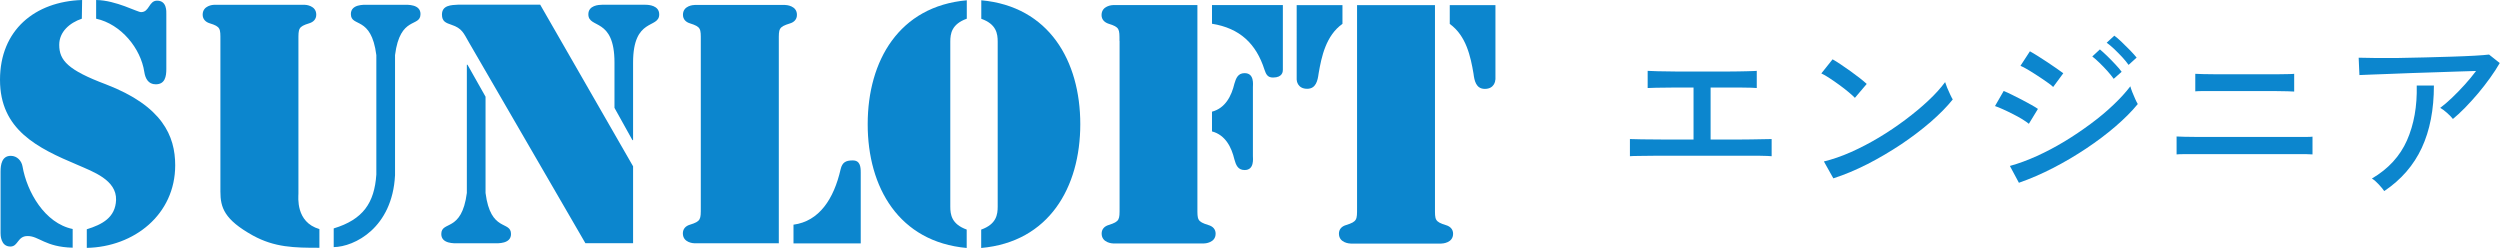 <?xml version="1.0" encoding="UTF-8"?>
<svg id="_レイヤー_2" data-name="レイヤー 2" xmlns="http://www.w3.org/2000/svg" width="262.13" height="26" viewBox="0 0 262.13 26">
  <defs>
    <style>
      .cls-1 {
        fill: #0c86ce;
        stroke-width: 0px;
      }

      .cls-2 {
        isolation: isolate;
      }
    </style>
  </defs>
  <g id="_レイヤー_2-2" data-name=" レイヤー 2">
    <g id="_レイヤー_2-2" data-name=" レイヤー 2-2">
      <g id="_レイヤー_1-2" data-name=" レイヤー 1-2">
        <g>
          <g>
            <path class="cls-1" d="m8.58,1.96c-1.27.43-2.37,1.37-2.37,2.74,0,1.63.9,2.64,4.91,4.15,5.91,2.27,7.25,5.41,7.25,8.48,0,5.17-4.31,8.56-9.27,8.66v-1.95c1.62-.5,3-1.23,3.07-3.07.07-2.1-2.42-2.97-4.04-3.68C3.9,15.51,0,13.6,0,8.37S3.67.16,8.61,0l-.03,1.96Zm8.86,5.28c0,.77-.13,1.6-1.11,1.6-.8,0-1.1-.64-1.2-1.3-.37-2.47-2.44-5.01-5.05-5.58V0c2.11.03,4.35,1.3,4.72,1.27.87,0,.8-1.2,1.67-1.2,1.04,0,.97,1.14.97,1.4,0,0,0,5.77,0,5.77ZM.06,17.98c0-.7.13-1.64,1.07-1.64.67,0,1.13.53,1.23,1.1.46,2.67,2.33,5.97,5.26,6.57v1.96c-2.9-.07-3.53-1.23-4.73-1.22-1.07,0-.97,1.1-1.8,1.1-1.03,0-1.03-1.24-1.03-1.4v-6.47Z"/>
            <path class="cls-1" d="m39.46,5.78c-.53-4.18-2.67-2.88-2.67-4.31,0-1.04,1.37-.97,1.74-.97h3.82c.37,0,1.74-.07,1.74.97,0,1.44-2.14.13-2.67,4.31v12.6c-.28,5.52-4.26,7.5-6.43,7.53v-1.96c3.07-.93,4.27-2.67,4.47-5.65,0,0,0-12.52,0-12.52Zm-5.98,20.2c-2.64,0-4.67-.03-6.97-1.29-3-1.67-3.4-2.93-3.4-4.6V4.24c0-1.24.04-1.44-1.13-1.8-.43-.13-.73-.44-.73-.9,0-.97,1.1-1.04,1.23-1.04h9.44c.13,0,1.24.07,1.24,1.04,0,.47-.3.77-.73.9-1.17.36-1.14.56-1.14,1.8v16.07c0,.34-.31,2.98,2.2,3.71v1.95h-.01Z"/>
            <path class="cls-1" d="m48.95,6.79h.07l1.89,3.35v10.09c.53,4.17,2.67,2.87,2.67,4.31,0,1.04-1.37.97-1.74.97h-3.83c-.37,0-1.74.07-1.74-.97,0-1.43,2.14-.13,2.68-4.31V6.79Zm15.48-.23c0-4.79-2.74-3.51-2.74-5.06,0-.94,1.1-1,1.43-1h4.56c.34,0,1.44.07,1.44,1.01,0,1.54-2.74.27-2.74,5.05v8.13h-.07l-1.88-3.38s0-4.75,0-4.75Zm1.95,10.87v8.07h-5l-12.23-21.09c-.54-.94-.7-1.44-1.81-1.81-.57-.2-1-.33-1-1.07,0-1,1-1,1.7-1.04h8.6l9.73,16.93h.01Z"/>
            <path class="cls-1" d="m81.65,25.51h-8.81c-.13,0-1.24-.06-1.24-1.04,0-.48.3-.78.74-.91,1.17-.36,1.14-.57,1.14-1.81V4.25c0-1.23.04-1.43-1.13-1.8-.44-.13-.74-.43-.74-.9,0-.97,1.1-1.03,1.24-1.03h9.46c.13,0,1.26.07,1.25,1.04,0,.47-.3.77-.74.9-1.2.37-1.16.57-1.16,1.8v21.26h-.01Zm1.54-1.95c2.71-.36,4.24-2.7,4.95-5.81.17-.74.56-.93,1.27-.93.77,0,.84.64.84,1.27v7.43h-7.05v-1.95h0Z"/>
            <path class="cls-1" d="m101.37,1.96c-1.59.57-1.73,1.57-1.73,2.4v17.3c0,.84.13,1.84,1.72,2.41v1.93c-7.09-.64-10.39-6.34-10.38-12.99,0-6.65,3.3-12.35,10.39-12.98,0,0,0,1.93,0,1.93Zm1.52,22.11c1.59-.57,1.72-1.57,1.72-2.41V4.37c0-.83-.13-1.84-1.72-2.4V.03c7.09.64,10.38,6.34,10.38,12.99s-3.3,12.35-10.39,12.98v-1.93h.01Z"/>
            <path class="cls-1" d="m117.38,4.29c0-1.24.03-1.44-1.14-1.8-.43-.14-.74-.44-.74-.91,0-.98,1.11-1.05,1.24-1.05h8.81v21.27c0,1.23-.04,1.43,1.16,1.8.45.13.75.43.75.9,0,.97-1.12,1.03-1.26,1.03h-9.45c-.13,0-1.24-.07-1.24-1.04,0-.47.3-.77.74-.9,1.17-.37,1.14-.57,1.14-1.8V4.29h-.01Zm9.7-3.76h7.43v6.8c0,.17-.03.8-1.03.8-.57,0-.73-.33-.9-.83-.87-2.71-2.57-4.34-5.5-4.81,0,0,0-1.96,0-1.96Zm0,11.18c1.41-.37,2.05-1.67,2.35-2.94.17-.57.37-1.1,1.07-1.1,1.04,0,.87,1.2.87,1.47v7.21c0,.27.17,1.48-.87,1.48-.71,0-.91-.54-1.07-1.11-.3-1.27-.94-2.57-2.35-2.94,0,0,0-2.07,0-2.07Z"/>
            <path class="cls-1" d="m142.29.54h8.17v21.27c0,1.23-.04,1.43,1.16,1.8.44.13.74.43.74.9,0,.97-1.12,1.03-1.25,1.03h-9.47c-.14,0-1.25-.07-1.25-1.04,0-.47.3-.77.74-.9,1.19-.37,1.16-.57,1.16-1.8V.54h0Zm14.5,7.81c0,.13-.1.97-1.1.97-.93,0-1.1-.87-1.19-1.6-.3-1.77-.76-3.97-2.49-5.21V.54h4.79v7.8h0Zm-20.82-7.81h4.79v1.96c-1.73,1.23-2.2,3.44-2.5,5.21-.1.73-.27,1.6-1.2,1.6-1,0-1.1-.83-1.1-.97V.53h.01Z"/>
          </g>
          <g id="_エンジニア採用" data-name=" エンジニア採用">
            <g class="cls-2">
              <g class="cls-2">
                <path class="cls-1" d="m170.9,16.38v-1.8c.2.01.62.02,1.24.03.63,0,1.41.01,2.35.02s1.96,0,3.08,0v-5.45c-.76,0-1.49,0-2.18,0-.69,0-1.27.01-1.74.02s-.77.02-.89.03v-1.8c.17.01.52.03,1.05.04s1.21.02,2.02.03,1.7,0,2.66,0,1.83,0,2.64,0,1.49-.02,2.03-.03.89-.03,1.04-.04v1.8c-.2-.03-.74-.04-1.62-.05-.88,0-1.95,0-3.22,0v5.45c1.08,0,2.07,0,2.98,0s1.67-.02,2.28-.03c.61-.01.99-.02,1.14-.02v1.8c-.18-.02-.61-.04-1.29-.05-.68,0-1.55,0-2.58,0h-5.99c-.84,0-1.61,0-2.32,0-.71,0-1.3.01-1.78.02-.47,0-.78.02-.92.03Z"/>
                <path class="cls-1" d="m194.49,10.26c-.14-.15-.36-.35-.66-.6-.3-.25-.62-.5-.98-.76s-.7-.5-1.04-.72c-.33-.22-.62-.38-.84-.48l1.18-1.48c.23.13.51.3.85.53.33.23.68.47,1.04.72.35.25.68.5.99.74.3.24.54.44.7.59l-1.24,1.46Zm-2.26,8.44l-.99-1.77c.9-.22,1.84-.54,2.83-.98.99-.44,1.97-.95,2.94-1.53.97-.58,1.9-1.21,2.78-1.87s1.69-1.33,2.4-2c.72-.67,1.3-1.32,1.76-1.94.04.14.11.33.21.58s.21.49.32.72.2.41.27.52c-.61.76-1.38,1.54-2.32,2.36-.94.81-1.97,1.59-3.1,2.35-1.13.75-2.3,1.44-3.51,2.06-1.22.62-2.41,1.12-3.59,1.5Z"/>
                <path class="cls-1" d="m212.73,12.98c-.17-.14-.4-.3-.69-.48-.3-.18-.62-.36-.98-.54-.36-.18-.7-.35-1.04-.5-.34-.15-.62-.27-.84-.34l.91-1.58c.25.1.55.23.88.4s.68.34,1.03.52c.35.18.67.36.98.53.3.17.54.31.7.43l-.95,1.56Zm-1.04,6.19l-.95-1.77c.91-.25,1.86-.6,2.83-1.04.97-.44,1.94-.95,2.9-1.53.96-.58,1.87-1.2,2.75-1.85s1.67-1.31,2.38-1.99c.71-.67,1.3-1.32,1.77-1.94.04.15.1.35.2.6s.2.49.31.73.2.42.27.53c-.63.77-1.41,1.55-2.34,2.35-.92.79-1.94,1.56-3.05,2.3-1.11.74-2.26,1.42-3.46,2.04-1.2.62-2.4,1.14-3.6,1.56Zm3.59-10.05c-.13-.13-.34-.3-.65-.51-.3-.21-.63-.44-.99-.67-.36-.23-.69-.45-1.02-.64-.32-.19-.58-.32-.77-.4l.99-1.52c.23.13.51.29.84.5.33.21.67.43,1.02.66.35.23.67.45.97.66.3.21.52.37.67.48l-1.06,1.44Zm6.35-.85c-.18-.25-.4-.53-.67-.83-.27-.3-.54-.58-.82-.85-.28-.27-.53-.5-.76-.67l.8-.74c.2.17.45.39.75.68s.59.59.87.89c.29.3.5.56.66.78l-.84.74Zm1.56-1.46c-.18-.25-.4-.53-.67-.82-.27-.29-.55-.57-.84-.85-.29-.27-.55-.49-.79-.66l.8-.74c.21.15.47.37.78.67.3.29.6.59.89.88.29.3.51.55.67.75l-.84.76Z"/>
                <path class="cls-1" d="m228.22,16.17v-1.86c.13.01.4.02.81.03.41,0,.91.01,1.49.02.58,0,1.19,0,1.82,0h4.66c.54,0,1.11,0,1.7,0,.59,0,1.15,0,1.68,0s.99,0,1.37,0c.38,0,.62-.02.72-.03v1.86c-.1-.01-.33-.02-.7-.03-.37,0-.81,0-1.34,0s-1.08,0-1.66,0c-.58,0-1.15,0-1.7,0h-2.78c-.56,0-1.16,0-1.81,0s-1.28,0-1.89,0-1.13,0-1.56,0c-.43,0-.7.02-.8.03Zm1.96-6.57v-1.86c.13.01.41.02.86.03.44,0,.96.01,1.54.02.58,0,1.16,0,1.74,0h2.77c.5,0,1,0,1.5,0,.5,0,.93-.01,1.29-.02.36,0,.58-.02.67-.03v1.86c-.11-.01-.34-.02-.69-.03-.35,0-.76-.01-1.24-.02-.48,0-.98,0-1.48,0h-2.39c-.43,0-.89,0-1.38,0-.49,0-.96,0-1.41,0s-.84,0-1.16,0c-.32,0-.53.02-.62.03Z"/>
                <path class="cls-1" d="m257.19,12.47c-.14-.18-.34-.39-.61-.63-.27-.24-.51-.42-.72-.53.38-.28.79-.63,1.24-1.06.45-.43.9-.89,1.34-1.38.44-.49.84-.97,1.18-1.43-.54.01-1.19.03-1.93.06-.74.03-1.53.05-2.36.08-.83.03-1.66.05-2.48.08-.82.03-1.6.06-2.33.09s-1.36.05-1.91.07c-.54.02-.95.04-1.22.05l-.08-1.82c.38.01.93.02,1.66.03.73,0,1.55,0,2.47,0,.92-.01,1.87-.03,2.84-.06.97-.03,1.91-.05,2.81-.08s1.69-.06,2.38-.1c.69-.04,1.19-.08,1.51-.12l1.12.89c-.27.47-.59.98-.99,1.53-.39.55-.82,1.1-1.27,1.64-.46.54-.92,1.05-1.38,1.52-.46.47-.9.87-1.3,1.2Zm-7.2,7.56c-.13-.19-.32-.42-.57-.69-.25-.27-.49-.48-.72-.62,1.72-1.01,2.95-2.35,3.68-4.01.73-1.66,1.07-3.57,1.02-5.74h1.8c0,2.52-.42,4.7-1.27,6.53s-2.16,3.34-3.93,4.53Z"/>
              </g>
            </g>
          </g>
        </g>
      </g>
    </g>
  </g>
</svg>